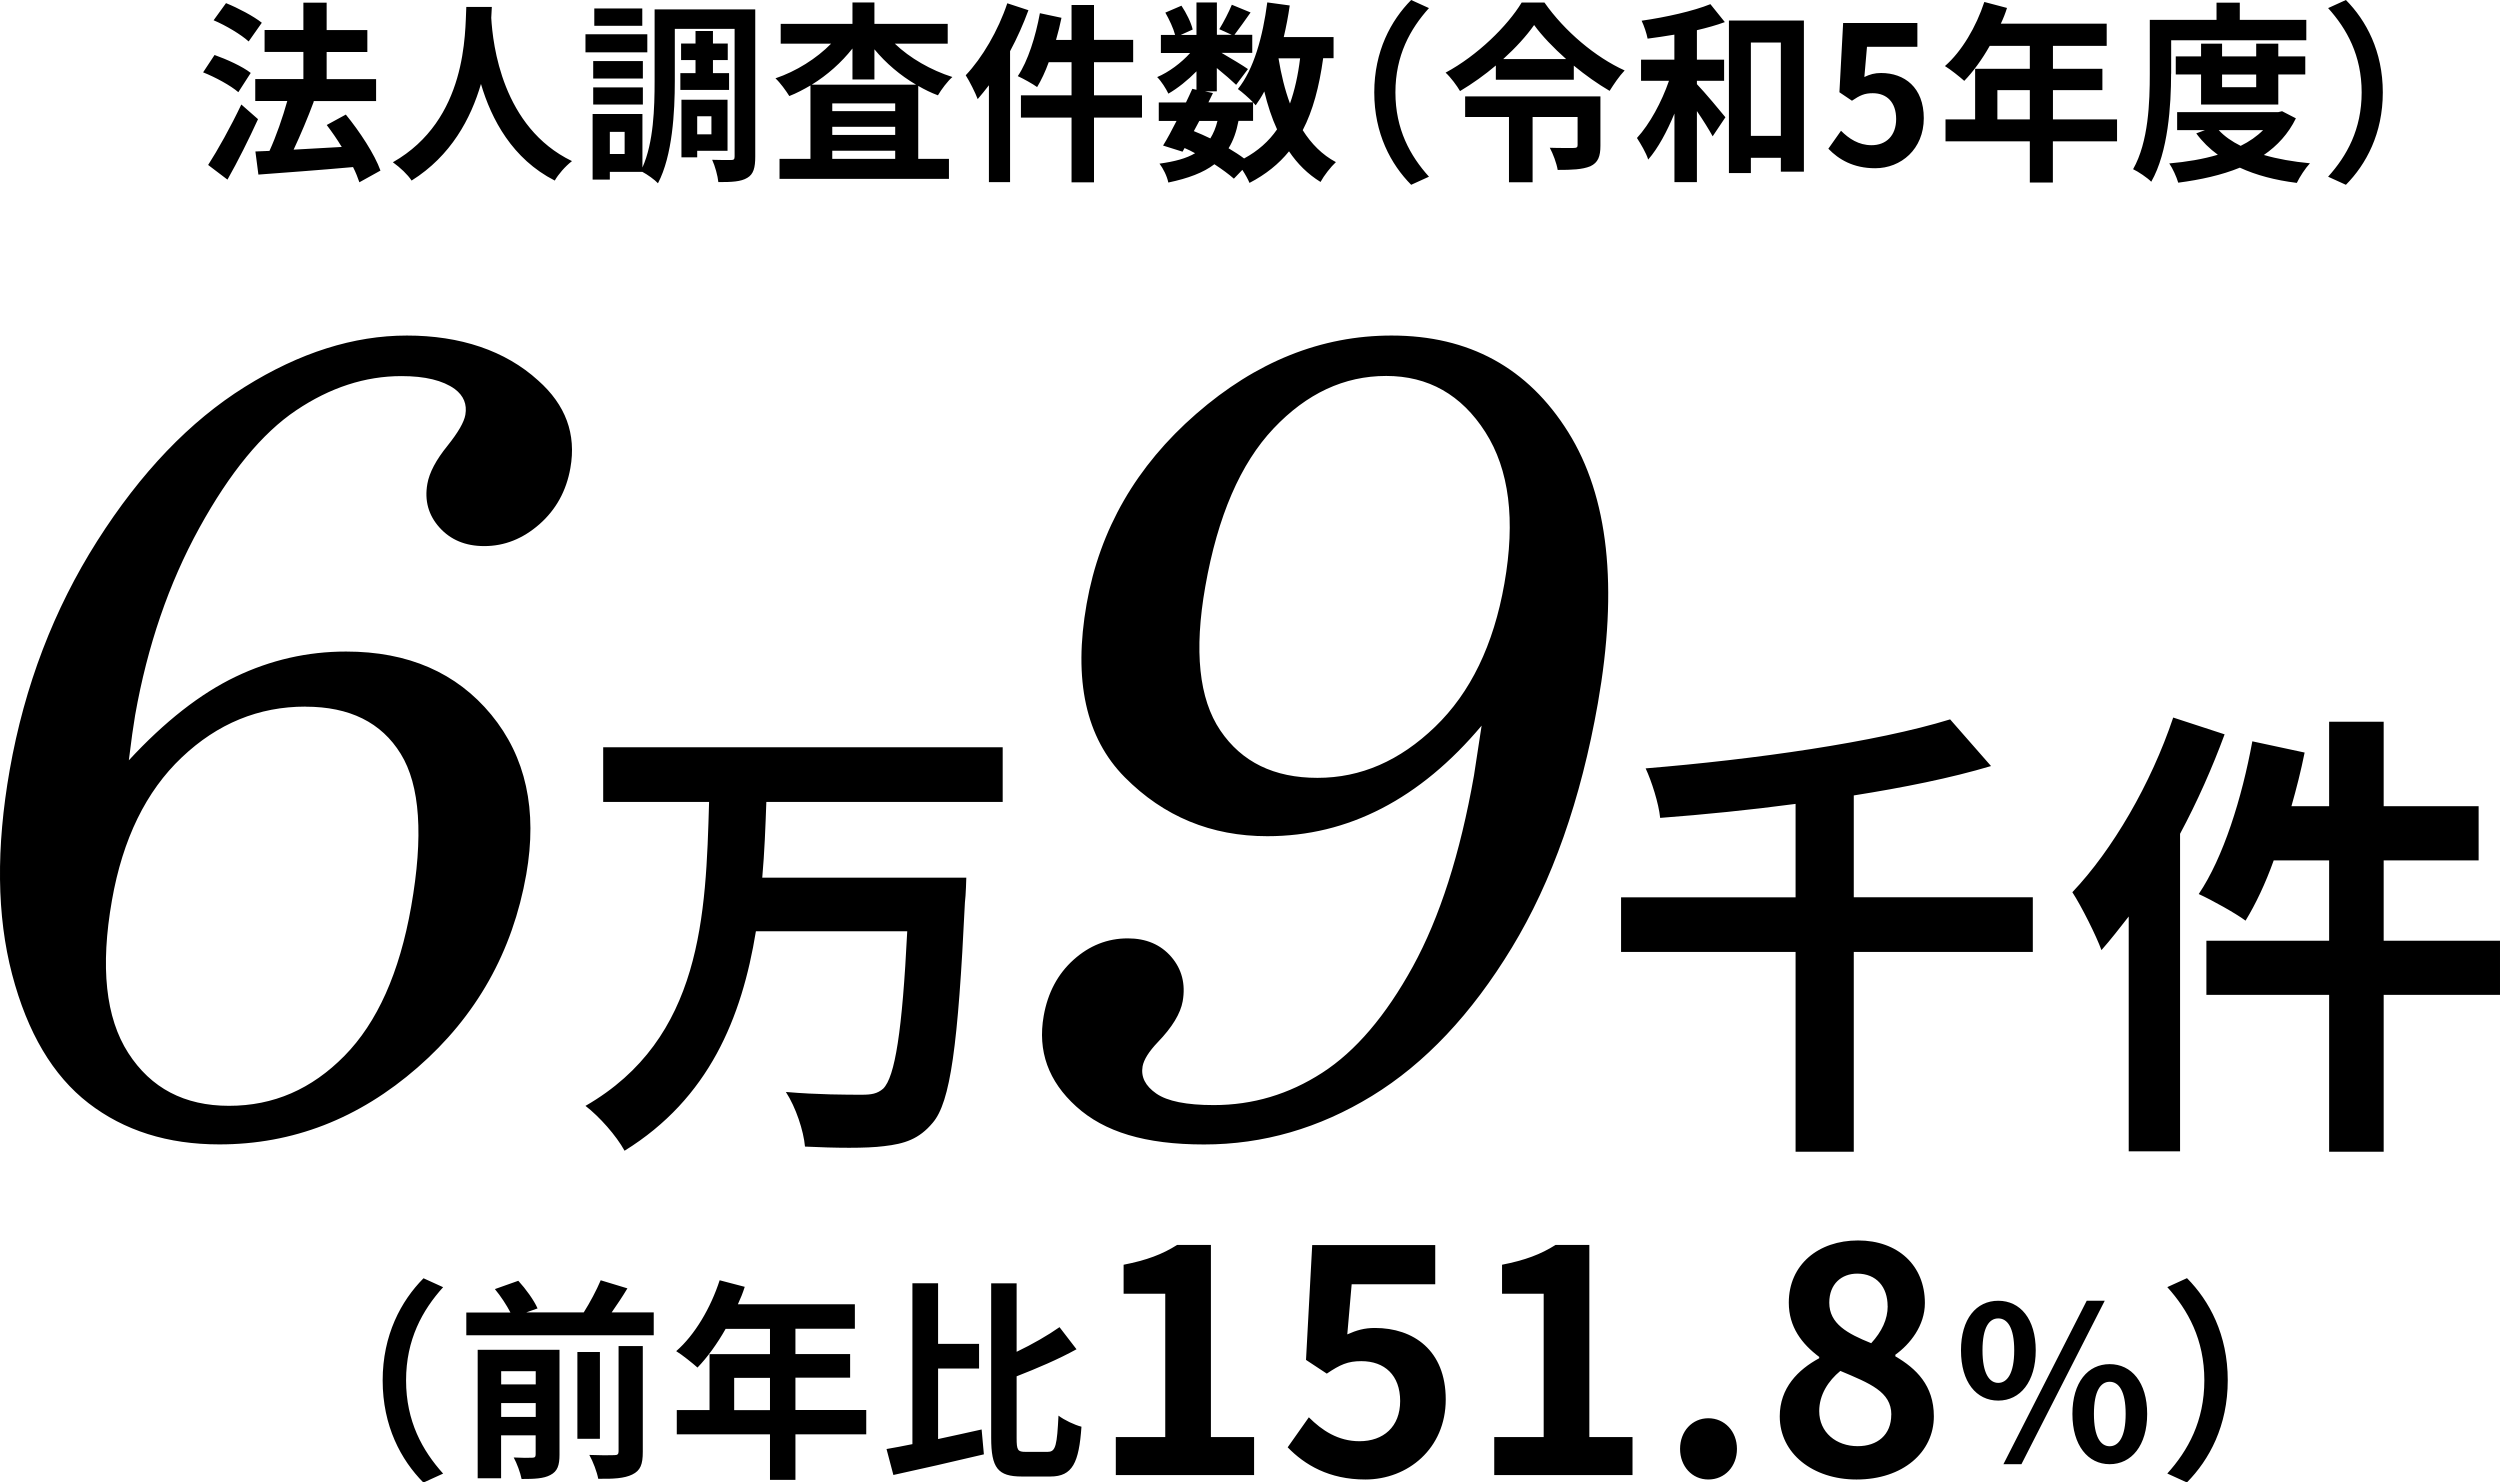 <?xml version="1.0" encoding="UTF-8"?>
<svg id="_レイヤー_2" data-name="レイヤー 2" xmlns="http://www.w3.org/2000/svg" viewBox="0 0 342.8 203.28">
  <g id="_レイヤー_1-2" data-name="レイヤー 1">
    <path d="M32.68,12.64c-1.03-.9-3.16-2.06-4.83-2.72l1.57-2.38c1.64.58,3.85,1.58,4.96,2.46l-1.7,2.64ZM35.38,16.34c-1.26,2.75-2.75,5.75-4.19,8.29l-2.65-2.01c1.28-1.98,3.11-5.25,4.55-8.29l2.29,2.01ZM34.09,5.68c-1-.92-3.11-2.19-4.8-2.9l1.7-2.35c1.64.66,3.8,1.8,4.91,2.69l-1.8,2.56ZM49.28,25c-.21-.61-.49-1.35-.87-2.09-4.65.42-9.51.77-12.98,1.03l-.41-3.17,1.93-.08c.92-2.01,1.82-4.62,2.44-6.84h-4.39v-3.01h6.6v-3.72h-5.32v-3.01h5.32V.37h3.19v3.75h5.58v3.01h-5.58v3.72h6.78v3.01h-8.63l.1.03c-.82,2.22-1.85,4.65-2.78,6.63,2.06-.11,4.34-.24,6.6-.37-.64-1.06-1.36-2.09-2.06-3.01l2.62-1.43c1.9,2.32,3.96,5.46,4.75,7.68l-2.9,1.61ZM67.44.95c-.03.42-.05.95-.08,1.5.21,3.64,1.49,15.02,11.07,19.64-.95.74-1.88,1.82-2.36,2.67-5.81-2.96-8.69-8.39-10.12-13.25-1.39,4.75-4.09,9.85-9.51,13.25-.54-.82-1.54-1.77-2.57-2.51,10.25-5.83,9.89-17.82,10.07-21.3h3.49ZM88.76,7.18h-8.48v-2.48h8.48v2.48ZM103.56,21.46c0,1.53-.23,2.43-1.1,2.93-.87.53-2.13.58-3.96.58-.08-.84-.46-2.24-.85-3.06,1.05.05,2.24.03,2.62.03.36,0,.46-.11.46-.5V3.96h-8.2v7.15c0,4.2-.31,10.22-2.31,14.02-.44-.48-1.46-1.21-2.13-1.56h-4.47v1.06h-2.36v-9h6.83v7.34c1.54-3.43,1.67-8.21,1.67-11.85V1.29h13.8v20.17ZM88.15,10.77h-6.81v-2.4h6.81v2.4ZM81.34,11.98h6.81v2.35h-6.81v-2.35ZM88.07,3.54h-6.58V1.16h6.58v2.38ZM85.65,18.08h-2.03v3.04h2.03v-3.04ZM95.37,10.03v-1.79h-1.98v-2.27h1.98v-1.72h2.39v1.72h2.03v2.27h-2.03v1.79h2.21v2.3h-6.68v-2.3h2.08ZM95.6,20.67v.9h-2.16v-7.89h6.32v7h-4.16ZM95.6,15.94v2.48h1.95v-2.48h-1.95ZM122.7,5.99c2.06,1.98,4.96,3.64,7.89,4.57-.64.55-1.52,1.72-1.98,2.51-.93-.34-1.83-.79-2.7-1.29v10h4.21v2.75h-23.23v-2.75h4.24v-10.06c-.95.55-1.9,1.06-2.9,1.45-.44-.71-1.26-1.85-1.9-2.43,2.83-.95,5.65-2.72,7.63-4.75h-6.91v-2.72h9.84V.34h3.01v2.93h10.05v2.72h-7.25ZM125.63,11.62c-2.18-1.27-4.16-2.96-5.73-4.86v4.14h-3.01v-4.25c-1.52,1.93-3.44,3.64-5.58,4.96h14.31ZM122.75,14.18h-8.63v1.06h8.63v-1.06ZM114.12,18.5h8.63v-1.11h-8.63v1.11ZM122.75,21.78v-1.11h-8.63v1.11h8.63ZM141.02,1.4c-.69,1.87-1.54,3.8-2.52,5.62v17.95h-2.9v-13.28c-.51.66-1.03,1.32-1.54,1.9-.28-.79-1.13-2.48-1.64-3.27,2.26-2.38,4.45-6.12,5.7-9.87l2.9.95ZM156.59,16.13h-6.58v8.87h-3.08v-8.87h-6.94v-3.06h6.94v-4.54h-3.13c-.46,1.29-1.03,2.48-1.59,3.41-.57-.42-1.9-1.16-2.65-1.5,1.39-2.06,2.44-5.41,3.03-8.63l2.96.63c-.21,1.03-.46,2.03-.75,3.04h2.13V.69h3.08v4.78h5.37v3.06h-5.37v4.54h6.58v3.06ZM181.43,8c-.54,3.91-1.41,7.18-2.8,9.85,1.18,1.87,2.67,3.38,4.55,4.38-.69.63-1.64,1.85-2.11,2.72-1.75-1.08-3.16-2.48-4.32-4.2-1.41,1.74-3.19,3.17-5.42,4.33-.18-.45-.57-1.16-.98-1.79l-1.16,1.21c-.69-.61-1.62-1.29-2.67-1.98-1.52,1.16-3.57,1.93-6.32,2.51-.18-.9-.72-1.95-1.21-2.59,2.08-.29,3.67-.71,4.88-1.43-.46-.26-.95-.5-1.44-.71l-.28.5-2.67-.84c.57-.92,1.21-2.11,1.85-3.38h-2.44v-2.53h3.73c.31-.66.62-1.29.87-1.87l.57.13v-2.53c-1.18,1.21-2.57,2.32-3.85,3.06-.33-.69-.98-1.72-1.54-2.27,1.57-.66,3.29-1.93,4.52-3.3h-4.01v-2.48h1.95c-.23-.9-.8-2.11-1.34-3.06l2.21-.95c.67,1,1.34,2.35,1.54,3.27l-1.64.74h2.16V.34h2.8v4.43h2.03l-1.7-.77c.59-.95,1.31-2.35,1.72-3.35l2.57,1.06c-.8,1.14-1.59,2.24-2.21,3.06h2.44v2.48h-4.21c1.23.71,3.06,1.82,3.62,2.22l-1.62,2.16c-.57-.55-1.64-1.48-2.65-2.3v3.19h-1.64l1.11.24-.62,1.27h6.12c-.59-.61-1.52-1.43-2.08-1.82,2.18-2.69,3.42-7.18,4.03-11.88l3.08.42c-.21,1.48-.49,2.93-.82,4.33h6.83v2.9h-1.44ZM163.7,17.98c.77.32,1.52.63,2.26,1,.41-.66.75-1.45.98-2.4h-2.49l-.75,1.4ZM169.82,16.58c-.28,1.48-.72,2.72-1.36,3.75.8.48,1.54.95,2.13,1.4,1.9-1.03,3.39-2.35,4.52-3.99-.72-1.56-1.29-3.3-1.75-5.2-.36.69-.77,1.32-1.18,1.9-.1-.11-.21-.24-.36-.4v2.53h-2ZM175.31,8c.36,2.22.87,4.3,1.57,6.2.64-1.8,1.11-3.88,1.39-6.2h-2.96ZM193.5,0l2.44,1.11c-2.57,2.85-4.6,6.49-4.6,11.56s2.03,8.71,4.6,11.56l-2.44,1.11c-2.78-2.8-5.06-7.02-5.06-12.67s2.29-9.87,5.06-12.67ZM211.77.34c2.78,3.96,6.99,7.5,11,9.32-.77.82-1.46,1.85-2.06,2.8-1.62-.95-3.31-2.14-4.91-3.46v1.93h-10.69v-1.95c-1.52,1.29-3.19,2.48-4.91,3.51-.41-.71-1.26-1.87-1.98-2.53,4.34-2.32,8.5-6.41,10.43-9.61h3.11ZM219.45,19.98c0,1.45-.31,2.32-1.39,2.82-1.1.45-2.54.5-4.47.5-.15-.92-.64-2.22-1.08-3.04,1.26.05,2.85.03,3.24.03.44,0,.57-.08.57-.4v-3.85h-6.17v8.95h-3.24v-8.95h-6.01v-2.82h18.55v6.76ZM214.75,8.1c-1.75-1.56-3.32-3.19-4.39-4.67-1.05,1.5-2.52,3.11-4.24,4.67h8.63ZM232.68,11.54c1.03,1.06,3.34,3.83,3.91,4.54l-1.75,2.61c-.49-.9-1.31-2.22-2.16-3.46v9.74h-3.08v-9.4c-1.03,2.48-2.24,4.75-3.6,6.31-.28-.92-1.03-2.16-1.54-2.96,1.75-1.9,3.39-4.94,4.39-7.84h-3.83v-2.9h4.57v-3.43c-1.26.21-2.49.4-3.67.55-.13-.71-.49-1.77-.82-2.46,3.34-.48,7.09-1.32,9.43-2.27l1.98,2.46c-1.13.42-2.47.79-3.83,1.11v4.04h3.73v2.9h-3.73v.45ZM247.35,2.82v20.72h-3.16v-1.9h-4.11v2.09h-3.01V2.82h10.28ZM244.19,18.64V5.83h-4.11v12.8h4.11ZM250.69,20.41l1.75-2.48c1.08,1.08,2.42,1.98,4.19,1.98,1.98,0,3.37-1.29,3.37-3.59s-1.28-3.54-3.21-3.54c-1.13,0-1.75.29-2.85,1.03l-1.72-1.16.51-9.5h10.18v3.27h-6.91l-.36,4.14c.77-.37,1.41-.55,2.29-.55,3.19,0,5.86,1.95,5.86,6.2s-3.13,6.86-6.66,6.86c-3.01,0-5.01-1.21-6.42-2.67ZM290.28,19.38h-8.79v5.65h-3.16v-5.65h-11.56v-3.01h4.06v-6.94h7.5v-3.14h-5.5c-1.05,1.87-2.29,3.56-3.49,4.8-.59-.53-1.9-1.58-2.65-2.03,2.31-2.01,4.29-5.39,5.4-8.79l3.11.82c-.23.74-.51,1.45-.85,2.16h14.52v3.04h-7.37v3.14h6.78v2.93h-6.78v4.01h8.79v3.01ZM278.33,16.37v-4.01h-4.45v4.01h4.45ZM297.7,10.11c0,4.28-.39,10.74-2.72,14.81-.51-.53-1.8-1.4-2.49-1.72,2.13-3.75,2.29-9.24,2.29-13.09V2.72h9.15V.37h3.19v2.35h9.12v2.8h-18.53v4.59ZM314.81,16.23c-1.03,2.11-2.54,3.75-4.39,5.02,1.88.55,4.01.92,6.32,1.14-.62.66-1.41,1.87-1.8,2.69-2.96-.37-5.58-1.06-7.81-2.09-2.52,1.03-5.4,1.66-8.45,2.06-.23-.79-.77-1.98-1.23-2.64,2.36-.21,4.62-.58,6.66-1.19-1.13-.82-2.13-1.8-2.96-2.93l1.21-.45h-3.83v-2.46h13.85l.54-.13,1.9.98ZM301.81,14.33v-4.12h-3.47v-2.48h3.47v-1.74h2.88v1.74h4.68v-1.74h3.03v1.74h3.7v2.48h-3.7v4.12h-10.59ZM304.23,17.84c.77.84,1.8,1.56,3.01,2.16,1.18-.58,2.24-1.32,3.08-2.16h-6.09ZM304.69,10.22v1.74h4.68v-1.74h-4.68ZM321.67,25.34l-2.44-1.11c2.57-2.85,4.6-6.49,4.6-11.56s-2.03-8.71-4.6-11.56l2.44-1.11c2.78,2.8,5.06,7.02,5.06,12.67s-2.29,9.87-5.06,12.67ZM105.08,109.98c-.12,3.39-.25,6.91-.56,10.37h27.98s-.06,2.43-.19,3.39c-.94,19.66-1.99,27.4-4.42,30.22-1.87,2.24-3.86,2.88-6.67,3.2-2.43.32-6.73.26-10.84.06-.19-2.18-1.25-5.38-2.62-7.49,4.3.38,8.54.38,10.41.38,1.31,0,2.12-.13,2.93-.83,1.62-1.6,2.62-7.88,3.3-21.58h-20.75c-1.93,11.84-6.42,22.92-18.01,30.09-1.12-2.05-3.43-4.67-5.36-6.15,16.02-9.22,16.51-26.25,16.95-41.68h-14.52v-7.49h54.78v7.49h-32.41ZM278.74,130.53h-24.55v27.4h-7.98v-27.4h-23.93v-7.49h23.93v-12.81c-6.23.83-12.59,1.47-18.57,1.92-.19-1.98-1.18-5.06-1.99-6.79,14.89-1.22,31.59-3.59,41.75-6.72l5.61,6.4c-5.55,1.66-12.03,2.95-18.82,4.03v13.96h24.55v7.49ZM305.04,100.69c-1.68,4.55-3.74,9.22-6.11,13.64v43.54h-7.04v-32.2c-1.25,1.6-2.49,3.2-3.74,4.61-.69-1.92-2.74-6.02-3.99-7.94,5.48-5.76,10.78-14.85,13.83-23.95l7.04,2.3ZM342.8,136.42h-15.95v21.51h-7.48v-21.51h-16.83v-7.43h16.83v-11.01h-7.6c-1.12,3.14-2.49,6.02-3.86,8.26-1.37-1.02-4.61-2.82-6.42-3.65,3.37-4.99,5.92-13.13,7.35-20.94l7.17,1.54c-.5,2.5-1.12,4.93-1.81,7.36h5.17v-11.59h7.48v11.59h13.02v7.43h-13.02v11.01h15.95v7.43ZM17.65,104.27c4.94-5.34,9.82-9.16,14.64-11.47,4.82-2.31,9.87-3.46,15.16-3.46,8.52,0,15.15,2.89,19.91,8.66,4.75,5.77,6.35,13.07,4.8,21.9-1.87,10.62-6.84,19.45-14.91,26.48-8.06,7.03-17.12,10.54-27.18,10.54-7.08,0-13.06-1.89-17.94-5.66s-8.37-9.66-10.47-17.66c-2.1-8-2.21-17.34-.33-28.02,2.04-11.55,6.04-22.01,12-31.4,5.97-9.39,12.71-16.43,20.24-21.13,7.52-4.7,14.93-7.04,22.22-7.04s13.49,2.05,18,6.16c3.77,3.34,5.25,7.34,4.42,12.01-.55,3.13-1.97,5.7-4.24,7.7-2.28,2-4.8,3-7.57,3-2.57,0-4.61-.85-6.13-2.54-1.52-1.69-2.08-3.69-1.67-6,.27-1.54,1.19-3.28,2.77-5.23,1.44-1.8,2.26-3.21,2.44-4.23.25-1.44-.23-2.62-1.45-3.54-1.64-1.18-4.07-1.77-7.31-1.77-4.98,0-9.8,1.57-14.45,4.7-4.66,3.13-9.08,8.51-13.27,16.12-4.19,7.62-7.12,16.18-8.8,25.67-.24,1.39-.53,3.46-.87,6.23ZM41.89,96.89c-6.42,0-12.07,2.32-16.97,6.97-4.9,4.64-8.09,11.17-9.57,19.59-1.61,9.13-.87,16.11,2.24,20.94,3.1,4.82,7.7,7.24,13.81,7.24s11.33-2.28,15.83-6.85c4.5-4.57,7.55-11.39,9.15-20.47,1.7-9.65,1.23-16.63-1.43-20.94-2.65-4.31-7.01-6.47-13.06-6.47ZM203.16,99.5c-4.22,5.03-8.79,8.81-13.7,11.35-4.91,2.54-10.14,3.81-15.68,3.81-7.7,0-14.21-2.69-19.55-8.08-5.34-5.39-7.08-13.32-5.23-23.78,1.8-10.21,6.81-18.9,15.02-26.05,8.21-7.16,17.15-10.74,26.79-10.74,10.62,0,18.7,4.41,24.22,13.24,5.52,8.83,6.88,21.22,4.07,37.18-2.33,13.24-6.27,24.41-11.8,33.52-5.53,9.11-11.92,15.88-19.17,20.32-7.25,4.44-14.93,6.66-23.03,6.66s-13.69-1.73-17.52-5.2c-3.83-3.46-5.32-7.61-4.47-12.43.56-3.18,1.93-5.75,4.1-7.7,2.17-1.95,4.65-2.93,7.43-2.93,2.52,0,4.51.85,5.97,2.54,1.45,1.69,1.97,3.72,1.56,6.08-.3,1.69-1.44,3.57-3.42,5.62-1.22,1.28-1.91,2.39-2.08,3.31-.25,1.44.37,2.68,1.88,3.73,1.51,1.05,4.13,1.58,7.88,1.58,5.34,0,10.29-1.47,14.87-4.43,4.57-2.95,8.71-7.8,12.42-14.55,3.7-6.75,6.5-15.48,8.39-26.21l1.05-6.85ZM190.06,51.55c-5.75,0-10.89,2.4-15.43,7.2-4.54,4.8-7.66,12.02-9.36,21.67-1.56,8.83-.87,15.41,2.06,19.74,2.93,4.34,7.37,6.5,13.32,6.5s11.28-2.33,16.13-7c4.85-4.67,8.02-11.21,9.5-19.63,1.54-8.72.67-15.65-2.61-20.78-3.28-5.13-7.82-7.7-13.61-7.7ZM58.06,175.27l2.7,1.23c-2.84,3.15-5.08,7.18-5.08,12.78s2.24,9.63,5.08,12.78l-2.7,1.23c-3.07-3.09-5.59-7.76-5.59-14s2.53-10.91,5.59-14ZM89.64,179.97v3.12h-25.7v-3.12h6.05c-.51-.99-1.33-2.25-2.13-3.21l3.21-1.14c1.02,1.11,2.16,2.68,2.64,3.79l-1.56.55h7.89c.85-1.34,1.76-3.06,2.33-4.41l3.66,1.11c-.68,1.14-1.45,2.28-2.16,3.3h5.76ZM76.72,199.45c0,1.49-.28,2.3-1.25,2.8-.91.5-2.22.55-3.95.55-.17-.88-.65-2.16-1.08-2.95,1.05.06,2.19.06,2.56.03.34,0,.45-.12.45-.47v-2.6h-4.74v5.89h-3.21v-17.62h11.22v14.35ZM68.72,188.02v1.81h4.74v-1.81h-4.74ZM73.46,194.29v-1.9h-4.74v1.9h4.74ZM82.26,197.29h-3.09v-11.9h3.09v11.9ZM84.82,184.57h3.32v14.5c0,1.72-.31,2.57-1.45,3.12-1.08.53-2.61.61-4.66.58-.17-.93-.71-2.36-1.22-3.27,1.45.06,2.92.06,3.41.03.45,0,.6-.12.6-.53v-14.44ZM118.78,196.68h-9.71v6.24h-3.49v-6.24h-12.78v-3.33h4.49v-7.67h8.29v-3.47h-6.08c-1.17,2.07-2.53,3.94-3.86,5.31-.65-.58-2.1-1.75-2.92-2.25,2.56-2.22,4.74-5.95,5.96-9.72l3.44.9c-.26.82-.57,1.6-.94,2.39h16.04v3.36h-8.15v3.47h7.5v3.24h-7.5v4.43h9.71v3.33ZM105.58,193.36v-4.43h-4.91v4.43h4.91ZM128.64,197.32c1.96-.41,4-.88,5.96-1.31l.31,3.41c-4.29,1.02-8.92,2.07-12.41,2.83l-.94-3.56c1.05-.17,2.24-.41,3.55-.67v-22.06h3.52v8.31h5.62v3.38h-5.62v9.66ZM143.72,199.07c1.05,0,1.22-.99,1.42-4.96.79.61,2.21,1.28,3.15,1.52-.34,4.93-1.22,6.83-4.26,6.83h-3.92c-3.29,0-4.2-1.17-4.2-5.31v-21.18h3.49v9.39c2.19-1.05,4.32-2.28,5.88-3.38l2.33,3.03c-2.47,1.37-5.45,2.63-8.21,3.71v8.46c0,1.66.14,1.9,1.22,1.9h3.1ZM153.01,197.05h6.77v-19.65h-5.71v-3.98c3.15-.61,5.33-1.44,7.33-2.71h4.64v26.34h5.92v5.21h-18.96v-5.21ZM176.57,198.45l2.9-4.11c1.79,1.79,4,3.28,6.94,3.28,3.28,0,5.58-1.97,5.58-5.51s-2.13-5.47-5.33-5.47c-1.87,0-2.9.48-4.73,1.71l-2.85-1.88.85-15.75h16.87v5.38h-11.46l-.6,6.87c1.28-.57,2.34-.88,3.79-.88,5.28,0,9.71,3.06,9.71,9.8s-5.2,10.98-11.03,10.98c-4.98,0-8.31-2.01-10.65-4.42ZM204.9,197.05h6.77v-19.65h-5.71v-3.98c3.15-.61,5.33-1.44,7.33-2.71h4.64v26.34h5.92v5.21h-18.96v-5.21ZM230.37,198.67c0-2.41,1.66-4.2,3.88-4.2s3.92,1.79,3.92,4.2-1.66,4.2-3.92,4.2-3.88-1.84-3.88-4.2ZM244.04,194.2c0-3.89,2.51-6.39,5.41-7.96v-.18c-2.39-1.79-4.17-4.11-4.17-7.44,0-5.21,4.05-8.53,9.5-8.53s9.16,3.41,9.16,8.58c0,3.11-2.04,5.65-4.05,7.09v.22c2.85,1.66,5.28,3.98,5.28,8.23,0,4.9-4.22,8.66-10.61,8.66-6.01,0-10.52-3.59-10.52-8.66ZM259.34,193.98c0-3.15-2.94-4.29-6.99-6-1.66,1.36-2.9,3.28-2.9,5.51,0,2.93,2.34,4.81,5.28,4.81,2.68,0,4.6-1.53,4.6-4.33ZM258.83,179.1c0-2.63-1.53-4.46-4.17-4.46-2.13,0-3.83,1.4-3.83,3.98,0,2.89,2.47,4.24,5.75,5.56,1.45-1.58,2.26-3.28,2.26-5.08ZM268.89,185.16c0-4.32,2.1-6.8,5.11-6.8s5.14,2.48,5.14,6.8-2.13,6.89-5.14,6.89-5.11-2.54-5.11-6.89ZM276.19,185.16c0-3.18-.96-4.38-2.19-4.38s-2.16,1.2-2.16,4.38.94,4.46,2.16,4.46,2.19-1.28,2.19-4.46ZM286.13,178.36h2.47l-11.42,22.41h-2.47l11.42-22.41ZM284.17,193.88c0-4.35,2.13-6.83,5.11-6.83s5.14,2.48,5.14,6.83-2.16,6.89-5.14,6.89-5.11-2.57-5.11-6.89ZM291.47,193.88c0-3.18-.96-4.41-2.19-4.41s-2.16,1.23-2.16,4.41.94,4.43,2.16,4.43,2.19-1.25,2.19-4.43ZM299.88,203.28l-2.7-1.23c2.84-3.15,5.08-7.18,5.08-12.78s-2.24-9.63-5.08-12.78l2.7-1.23c3.07,3.09,5.59,7.76,5.59,14s-2.53,10.91-5.59,14Z"/>
  </g>
</svg>